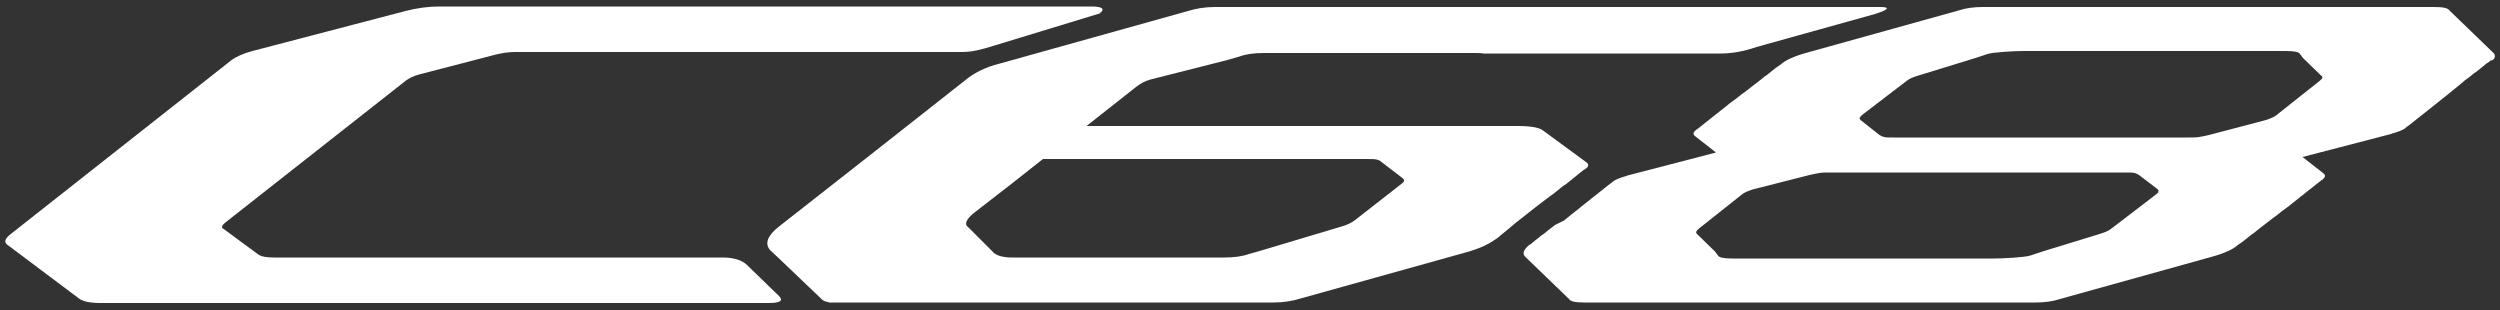 <svg xmlns="http://www.w3.org/2000/svg" xmlns:xlink="http://www.w3.org/1999/xlink" id="Layer_1" x="0px" y="0px" viewBox="0 0 500 62" style="enable-background:new 0 0 500 62;" xml:space="preserve"><rect x="0" y="0" width="500" height="62" fill="#333333" stroke="none"/><style type="text/css">	.st0{fill:#FFFFFF;}</style><g>	<path class="st0" d="M198.9,9.1c-2.6,0.8-4.3,1.3-6.6,1.3H103c-1.3,0-2.5,0.2-3.8,0.5l-15.4,4c-1.1,0.3-1.9,0.7-2.6,1.2l-36,28.3   c-0.8,0.6-1,1.1-0.6,1.3l7.2,5.3c0.5,0.3,1.5,0.5,2.9,0.5h89.8c2.2,0,3.8,0.5,4.8,1.4l6.5,6.3c0.9,0.9,0.3,1.4-2,1.4H20.1   c-2.1,0-3.5-0.3-4.3-0.9L1.4,48.9c-0.6-0.5-0.4-1.1,0.5-1.9l44.3-34.9c0.9-0.7,2.4-1.4,4.3-1.9l30.6-8c2.3-0.6,4.6-0.9,6.7-0.9   h130.5c2.2,0,2.8,0.5,1.6,1.4L198.9,9.1z"></path>	<path class="st0" d="M273,31.8c1.1,0,1.9,0,2.3,0.1c0.4,0.1,0.7,0.2,1,0.5l4.3,3.3c0.3,0.3,0.3,0.6-0.1,0.9l-0.5,0.4l-9.1,7.1   c-0.7,0.5-1.5,0.9-2.6,1.2l-15.7,4.7l-2.8,0.8c-1.4,0.5-3.1,0.7-4.9,0.7h-42.1c-0.7,0-1.3,0-1.8-0.1c-1-0.1-1.7-0.4-2.2-0.8   l-5.5-5.5c-0.3-0.6,0.2-1.5,1.6-2.6L202,37l6.6-5.2H273z M376,1.4h-44.2H243c-2,0-3.8,0.3-5.4,0.8L200,12.7   c-2.8,0.7-5.1,1.8-6.9,3.3l-18.8,14.8l-18.5,14.5c-2.3,1.8-2.9,3.4-1.8,4.7l1.6,1.5l8.7,8.3c0.2,0.3,0.7,0.5,1.6,0.7h88.8   c2,0,3.8-0.3,5.4-0.8l33-9.2c3.3-0.9,4.9-1.9,5.5-2.3c0.2-0.1,0.2-0.2,0.2-0.2l0,0l0.1,0l0.3-0.2l0.3-0.2c0.2-0.2,0.4-0.3,0.7-0.6   l1.6-1.3c0.2-0.2,0.5-0.4,0.7-0.6l0.6-0.5c0.5-0.4,0.9-0.7,1.4-1.1l1.9-1.5c0.6-0.5,1.2-0.9,1.8-1.4l1.6-1.2   c0.2-0.2,0.4-0.3,0.7-0.5l1.5-1.2c0.4-0.3,0.7-0.6,1.1-0.8l1.5-1.2l1.6-1.3l0.4-0.3c0.1-0.1,0.2-0.2,0.3-0.2   c0.1-0.1,0.2-0.2,0.3-0.2c0.8-0.6,0.3-1.1,0.1-1.2c0,0-0.1-0.1-0.1-0.1l-8.6-6.3c-0.7-0.6-2.5-0.9-5.1-0.9h-7.8h-78h-0.4l9.9-7.8   c0.9-0.7,1.8-1.2,2.9-1.5l15-3.8l2.8-0.8c1.4-0.5,3-0.7,4.9-0.7h42.1c0.7,0,1.3,0,1.8,0.1h47h0.5c2.1,0,4.5-0.4,7.1-1.3L375,2.8   C377.8,1.9,378.1,1.4,376,1.4"></path>	<path class="st0" d="M498.6,10.5l-8.7-8.4c-0.3-0.5-1.3-0.7-3.1-0.7h-90.2c-1.8,0-3.4,0.2-4.9,0.7l-30.2,8.4c-3,0.8-4.5,1.7-5,2.1   c-0.2,0.1-0.2,0.2-0.2,0.2l0,0l0,0l-0.3,0.2l-0.3,0.2c-0.2,0.1-0.4,0.3-0.7,0.5l-1.5,1.2c-0.2,0.2-0.5,0.3-0.7,0.5l-0.6,0.5   c-0.4,0.3-0.9,0.7-1.3,1l-1.8,1.4c-0.6,0.4-1.1,0.8-1.7,1.3l-1.5,1.1c-0.2,0.2-0.4,0.3-0.6,0.5l-1.4,1.1c-0.3,0.3-0.7,0.5-1,0.8   l-1.4,1.1l-1.5,1.2l-0.4,0.3c-0.1,0.1-0.2,0.2-0.3,0.2c-0.1,0.1-0.2,0.2-0.2,0.2c-0.7,0.5-0.3,1-0.1,1.1c0,0,0.1,0.1,0.1,0.1   l4.1,3.2l-17.7,4.6c0,0-0.1,0-0.2,0.1c-0.5,0.1-2.1,0.6-2.7,1.1c0,0-0.1,0.1-0.2,0.2c-0.1,0.1-0.2,0.1-0.3,0.2l-0.4,0.3l-1.5,1.2   l-1.4,1.1c-0.3,0.2-0.6,0.5-1,0.8l-1.4,1.1c-0.2,0.2-0.4,0.3-0.6,0.5l-1.4,1.1c-0.5,0.4-1.1,0.9-1.6,1.3L311,45   c-0.4,0.3-0.9,0.7-1.3,1l-0.6,0.5c-0.2,0.2-0.5,0.4-0.7,0.5l-1.5,1.2c-0.2,0.2-0.5,0.4-0.6,0.5l-0.3,0.2l-0.3,0.2l0,0l0,0   c0,0-0.1,0.1-0.2,0.2c-0.4,0.4-1.3,1.3-0.4,2.1l8.7,8.4c0.3,0.5,1.3,0.7,3.1,0.7h90.2c1.8,0,3.4-0.2,4.9-0.7l30.2-8.4   c3-0.8,4.5-1.7,5-2.1c0.2-0.1,0.2-0.2,0.2-0.2l0,0l0,0l0.3-0.2l0.3-0.2c0.2-0.1,0.4-0.3,0.7-0.5l1.5-1.2c0.2-0.2,0.5-0.3,0.7-0.5   l0.6-0.5c0.4-0.3,0.9-0.7,1.3-1l1.8-1.4c0.6-0.4,1.1-0.8,1.7-1.3l1.5-1.1c0.2-0.2,0.4-0.3,0.6-0.5l1.4-1.1c0.3-0.3,0.7-0.5,1-0.8   l1.4-1.1l1.5-1.2l0.4-0.3c0.1-0.1,0.2-0.2,0.3-0.2c0.1-0.1,0.2-0.1,0.2-0.2c0.7-0.5,0.3-1,0.1-1.1c0,0-0.1-0.1-0.1-0.1l-4.1-3.2   l17.7-4.6c0,0,0.1,0,0.2-0.1c0.5-0.1,2.1-0.6,2.7-1.1c0,0,0.1-0.1,0.2-0.2c0.1-0.1,0.2-0.1,0.3-0.2l0.4-0.3l1.5-1.2l1.4-1.1   c0.3-0.2,0.6-0.5,1-0.8l1.4-1.1c0.2-0.2,0.4-0.3,0.6-0.5l1.4-1.1c0.5-0.4,1.1-0.9,1.6-1.3l1.7-1.4c0.4-0.4,0.9-0.7,1.3-1l0.6-0.5   c0.2-0.2,0.5-0.4,0.7-0.5l1.5-1.2c0.2-0.2,0.5-0.4,0.6-0.5l0.3-0.2l0.3-0.2l0,0l0,0c0,0,0.1-0.1,0.2-0.2   C498.6,12.2,499.5,11.3,498.6,10.5 M431.3,38.8l-0.5,0.4l-8.5,6.5c-0.6,0.5-1.4,0.8-2.4,1.1l-11.4,3.5l-2.4,0.8   c-1.3,0.4-5.6,0.6-7.3,0.6h-52.4c-1.7,0-2.6-0.2-2.8-0.6l-0.6-0.8l-3.6-3.5c-0.3-0.3-0.2-0.6,0.4-1.1l8.2-6.5l0.5-0.4   c0.4-0.3,1.1-0.6,2-0.9l11.4-2.9c0.8-0.2,1.4-0.3,2-0.4c0.5-0.1,1.3-0.1,2.3-0.1h58.7c1,0,1.7,0,2,0.1c0.3,0.1,0.6,0.2,0.9,0.4   l3.8,2.9C431.8,38.3,431.7,38.5,431.3,38.8 M463.9,16.2l-8.2,6.5l-0.5,0.4c-0.4,0.3-1.1,0.6-2,0.9l-11.4,3c-0.8,0.2-1.4,0.3-2,0.4   c-0.5,0.1-1.3,0.1-2.3,0.1h-58.7c-1,0-1.7,0-2-0.1c-0.3-0.1-0.6-0.2-0.9-0.4l-3.8-3c-0.3-0.3-0.2-0.5,0.2-0.9l0.5-0.4l8.5-6.5   c0.6-0.5,1.4-0.8,2.4-1.1l11.4-3.5l2.4-0.8c1.3-0.4,5.6-0.6,7.3-0.6h52.4c1.7,0,2.6,0.2,2.8,0.6l0.6,0.8l3.6,3.5   C464.7,15.4,464.5,15.7,463.9,16.2"></path></g></svg>